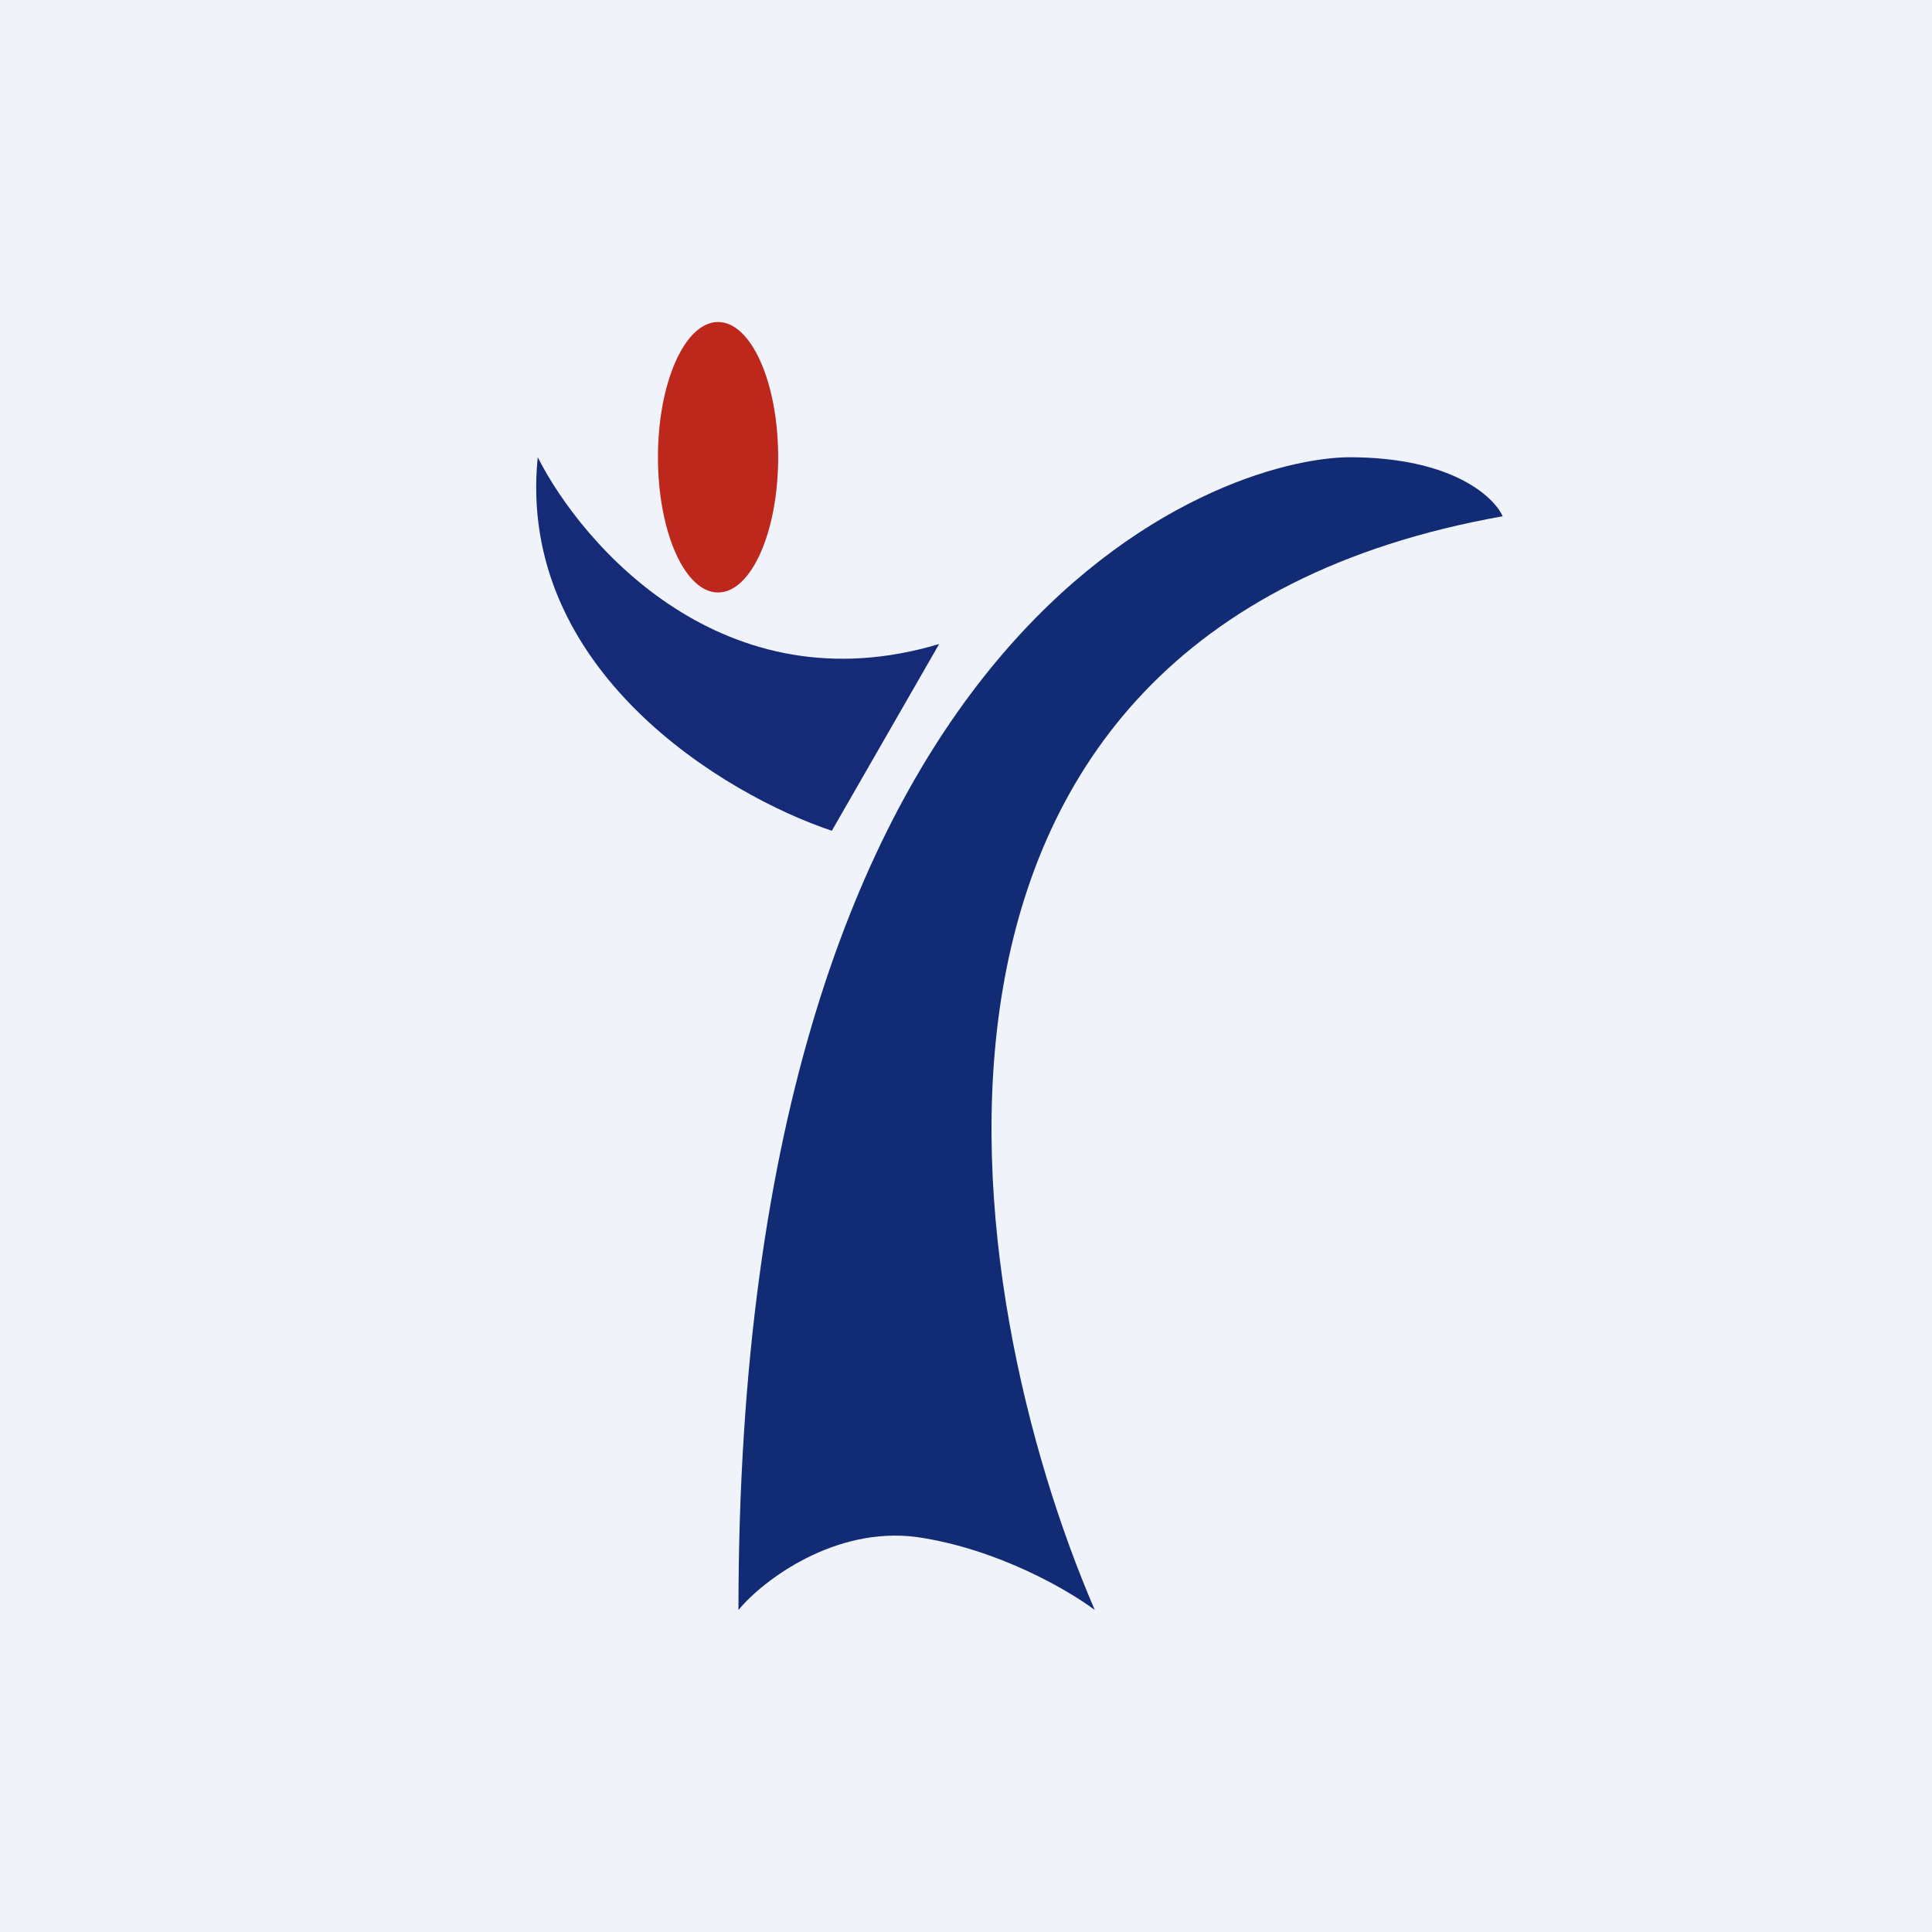 <!-- by TradingView --><svg width="18" height="18" viewBox="0 0 18 18" xmlns="http://www.w3.org/2000/svg"><path fill="#F0F3FA" d="M0 0h18v18H0z"/><path d="M8.75 6c-2 .6-3.32-.91-3.74-1.74-.2 1.99 1.75 3.15 2.74 3.48l1-1.74Z" fill="#152B78"/><ellipse cx="6.69" cy="4.26" rx=".56" ry="1.26" fill="#BE271C"/><path d="M12.57 4.26c.96 0 1.35.37 1.43.55C7.92 5.89 8.93 12.06 10.2 15c-.24-.18-.9-.57-1.66-.68-.76-.1-1.43.4-1.66.68 0-9.24 4.5-10.74 5.7-10.74Z" fill="#112C75"/></svg>